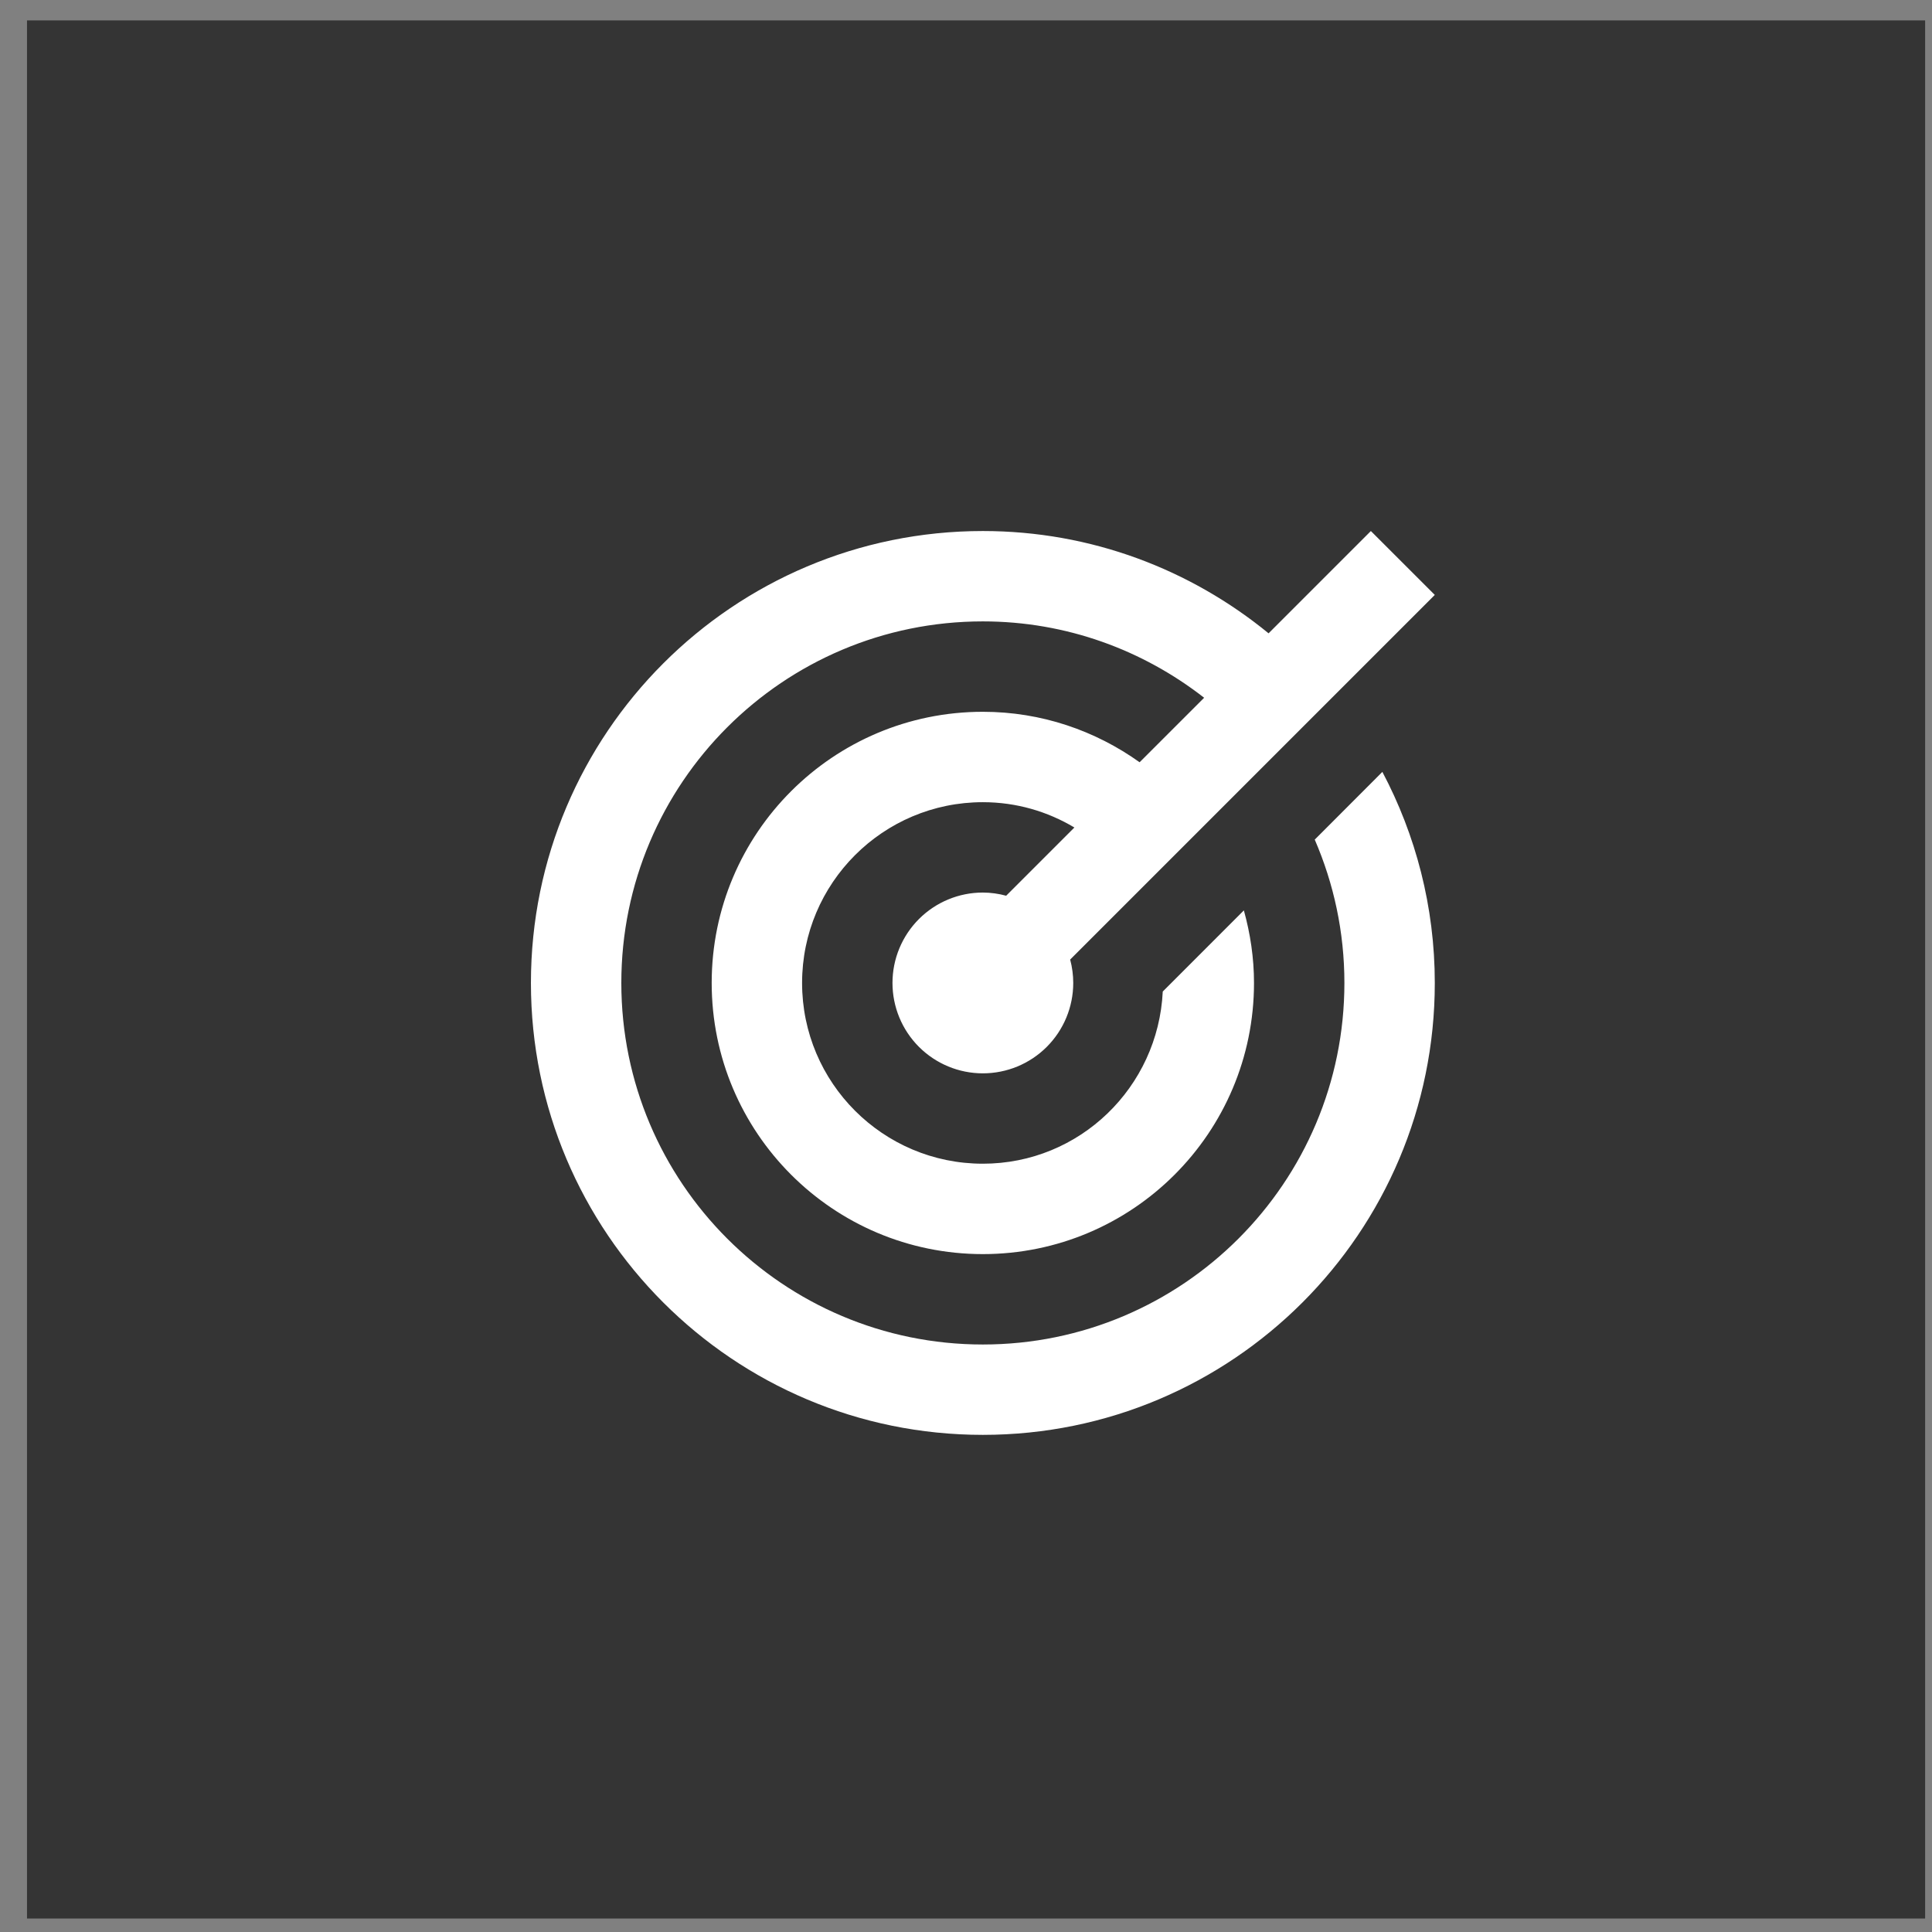 <svg xmlns="http://www.w3.org/2000/svg" width="57.0" height="57.0" viewBox="0.0 0.0 57.0 57.0" fill="none">
<rect x="0.0" y="0.0" width="57.0" height="57.0" fill="#808080" stroke="none"/>
<rect x="0.797" y="0.602" width="56" height="56" fill="#343434" />
<path d="M28.997 15.667C21.633 15.667 15.664 21.636 15.664 29C15.664 36.364 21.633 42.333 28.997 42.333C36.361 42.333 42.331 36.364 42.331 29C42.331 26.751 41.768 24.632 40.784 22.773L38.789 24.771C39.35 26.068 39.664 27.496 39.664 29C39.664 34.891 34.888 39.667 28.997 39.667C23.107 39.667 18.331 34.891 18.331 29C18.331 23.109 23.107 18.333 28.997 18.333C31.462 18.333 33.722 19.18 35.526 20.586L33.622 22.489C32.317 21.557 30.726 21 28.997 21C24.579 21 20.997 24.581 20.997 29C20.997 33.419 24.579 37 28.997 37C33.416 37 36.997 33.419 36.997 29C36.997 28.257 36.887 27.541 36.698 26.859L34.305 29.253C34.169 32.078 31.856 34.333 28.997 34.333C26.052 34.333 23.664 31.945 23.664 29C23.664 26.055 26.052 23.667 28.997 23.667C29.987 23.667 30.908 23.942 31.698 24.414L29.685 26.427C29.461 26.366 29.23 26.334 28.997 26.333C28.29 26.333 27.612 26.614 27.112 27.114C26.612 27.614 26.331 28.293 26.331 29C26.331 29.707 26.612 30.386 27.112 30.886C27.612 31.386 28.29 31.667 28.997 31.667C29.705 31.667 30.383 31.386 30.883 30.886C31.383 30.386 31.664 29.707 31.664 29C31.664 28.767 31.633 28.535 31.573 28.31L42.331 17.552L40.445 15.667L37.427 18.685C35.128 16.804 32.199 15.667 28.997 15.667Z" fill="white" />
</svg>